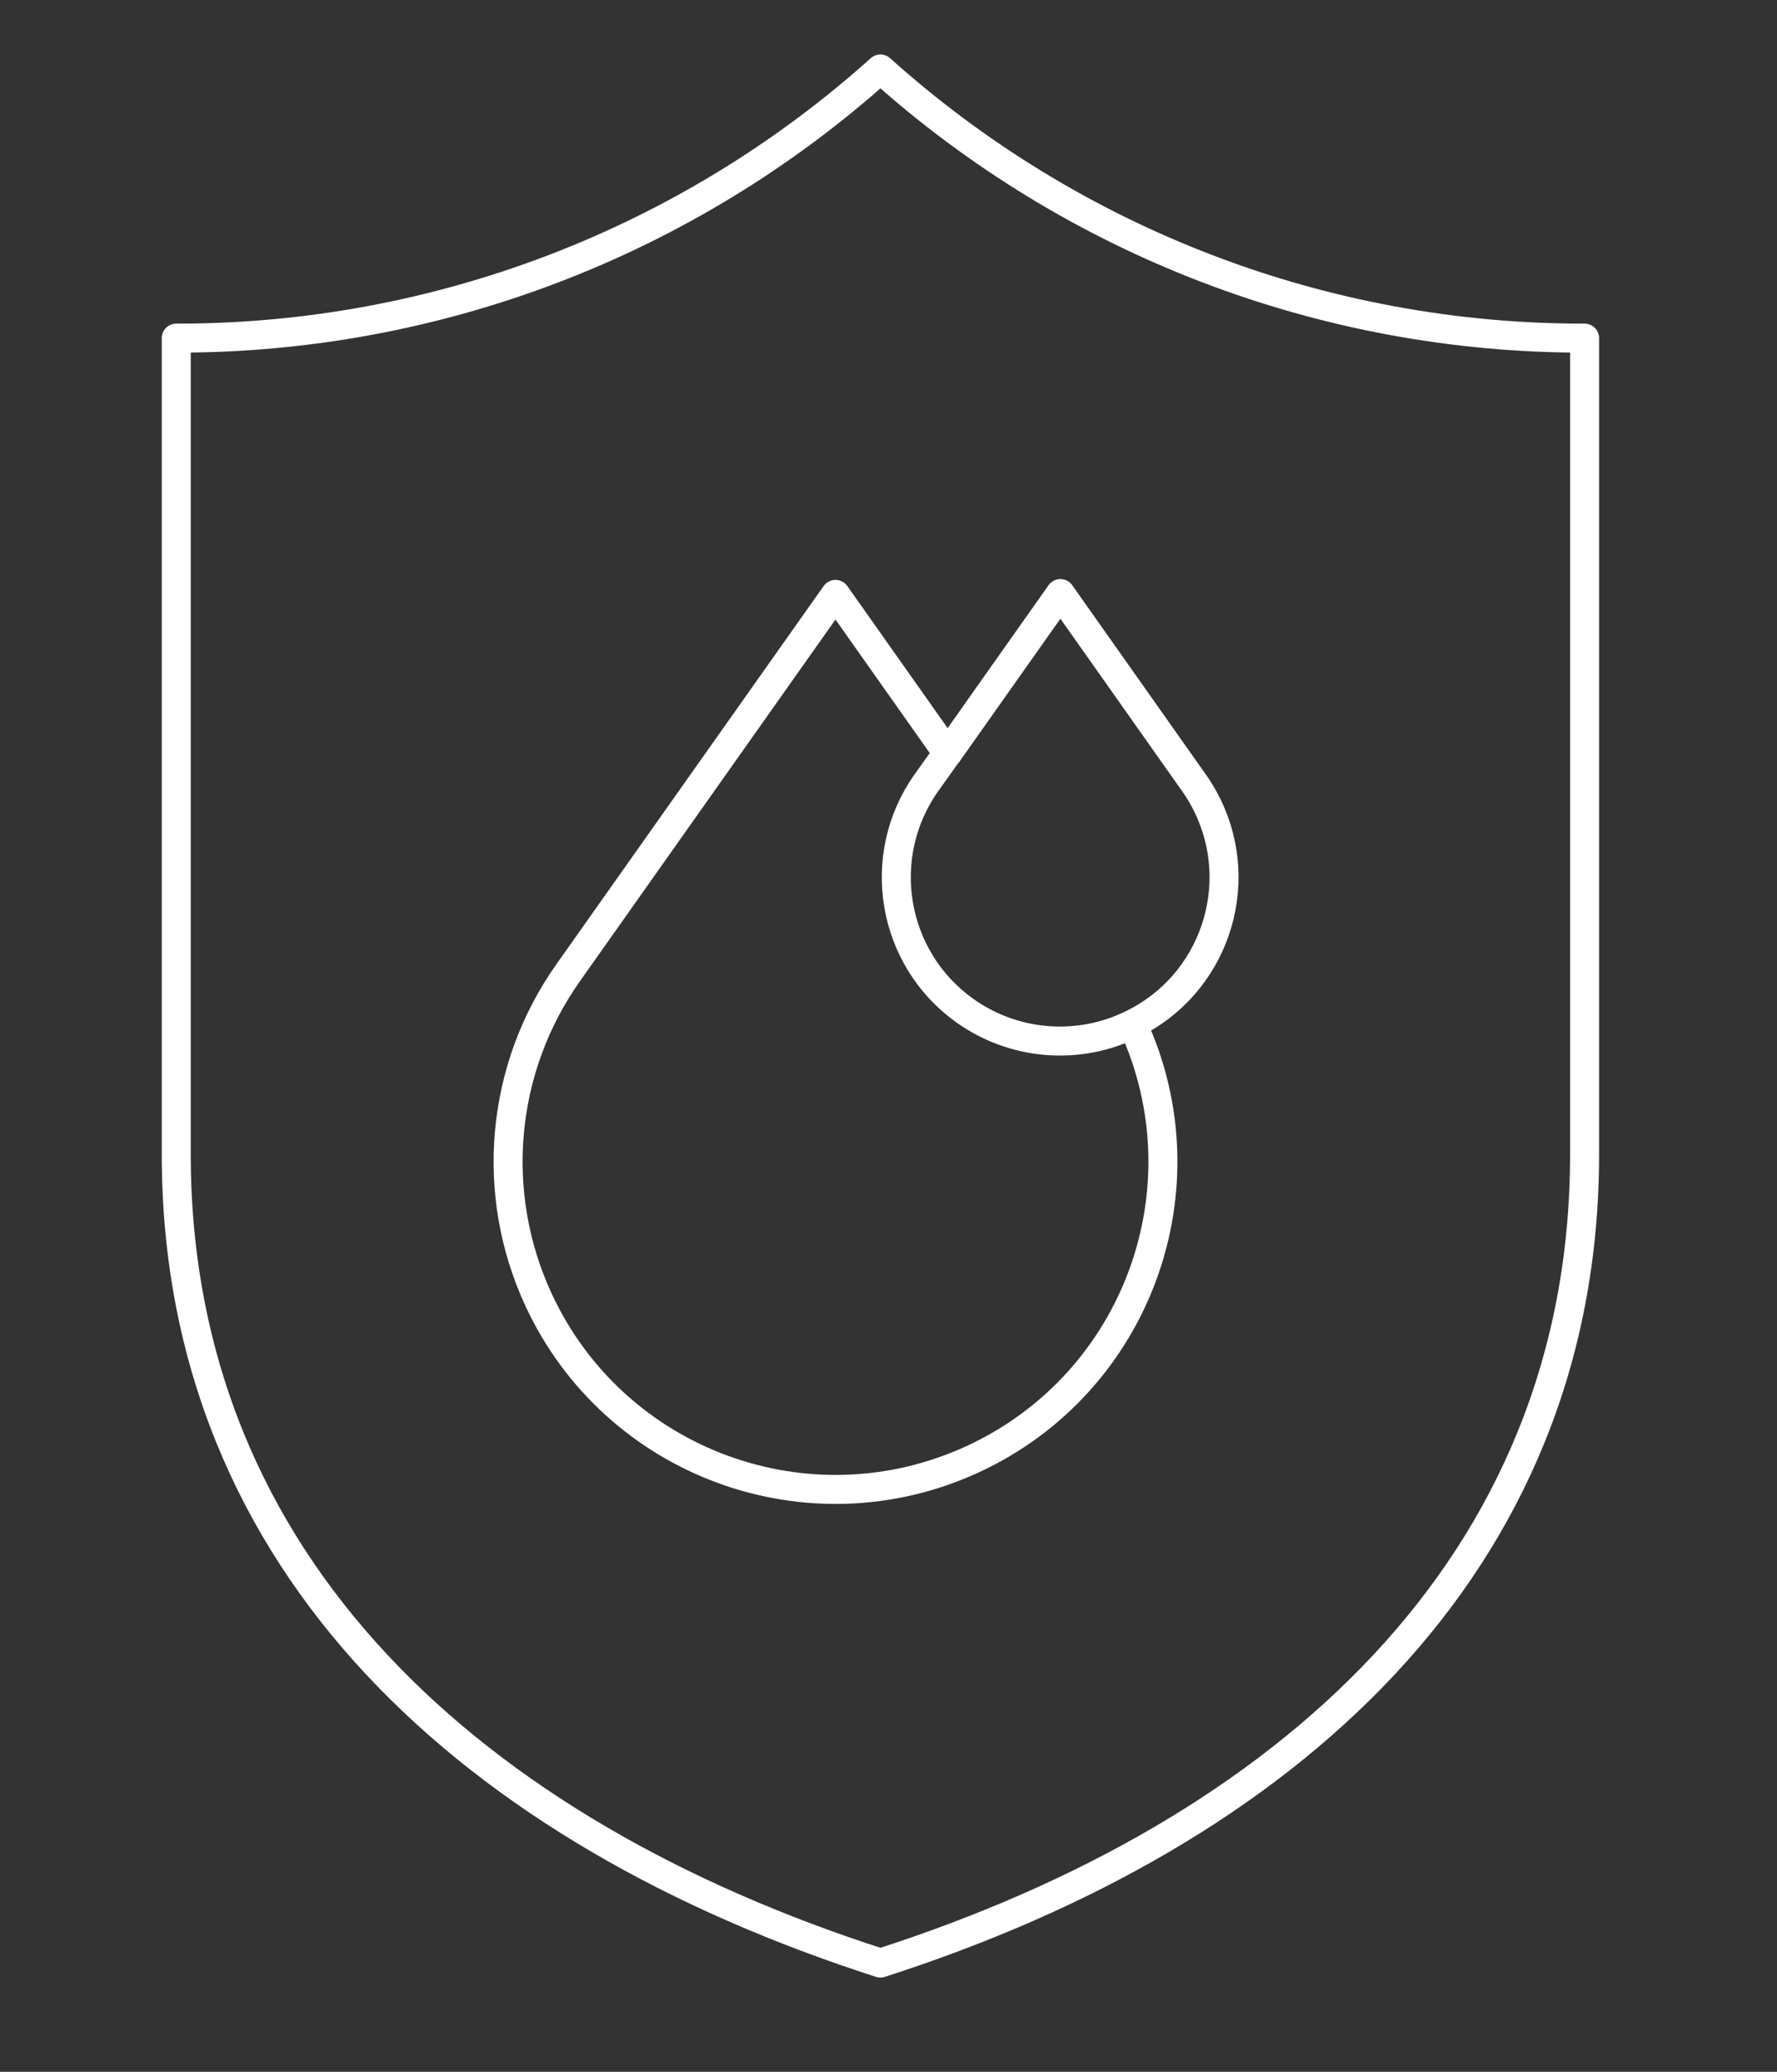 <?xml version="1.0" encoding="UTF-8"?> <svg xmlns="http://www.w3.org/2000/svg" xmlns:xlink="http://www.w3.org/1999/xlink" version="1.1" id="Livello_1" x="0px" y="0px" viewBox="0 0 858 1000" style="enable-background:new 0 0 858 1000;" xml:space="preserve"><rect x="0" y="0" width="858" height="1000" fill="#333333" stroke="none"/> <style type="text/css"> .st0{fill:none;stroke:#FFFFFF;stroke-width:14;stroke-linecap:round;stroke-linejoin:round;} </style> <g id="Livello_2_1_"> <path class="st0" d="M425.1,33.3c-93.4,83.8-214.5,130.1-340,129.9v393.9c0,199,144.6,327.6,340,390.4 c195.4-62.8,340-191.4,340-390.4V163.2C639.6,163.4,518.5,117.1,425.1,33.3z M546.8,494.3c36.7,79.2,2.3,173.2-76.9,209.9 s-173.2,2.3-209.9-76.9c-23.8-51.4-18.4-111.6,14.4-157.9l129-182.5l54.1,76.6l-10.2,14.3c-25.2,35.6-16.8,84.9,18.7,110.1 C489.7,504.7,520.7,507.2,546.8,494.3L546.8,494.3z M546.8,494.3c39.1-19.1,55.3-66.4,36.2-105.5c-1.9-3.9-4.1-7.6-6.6-11.1 L512,286.5l-54.4,77"></path> </g> </svg> 